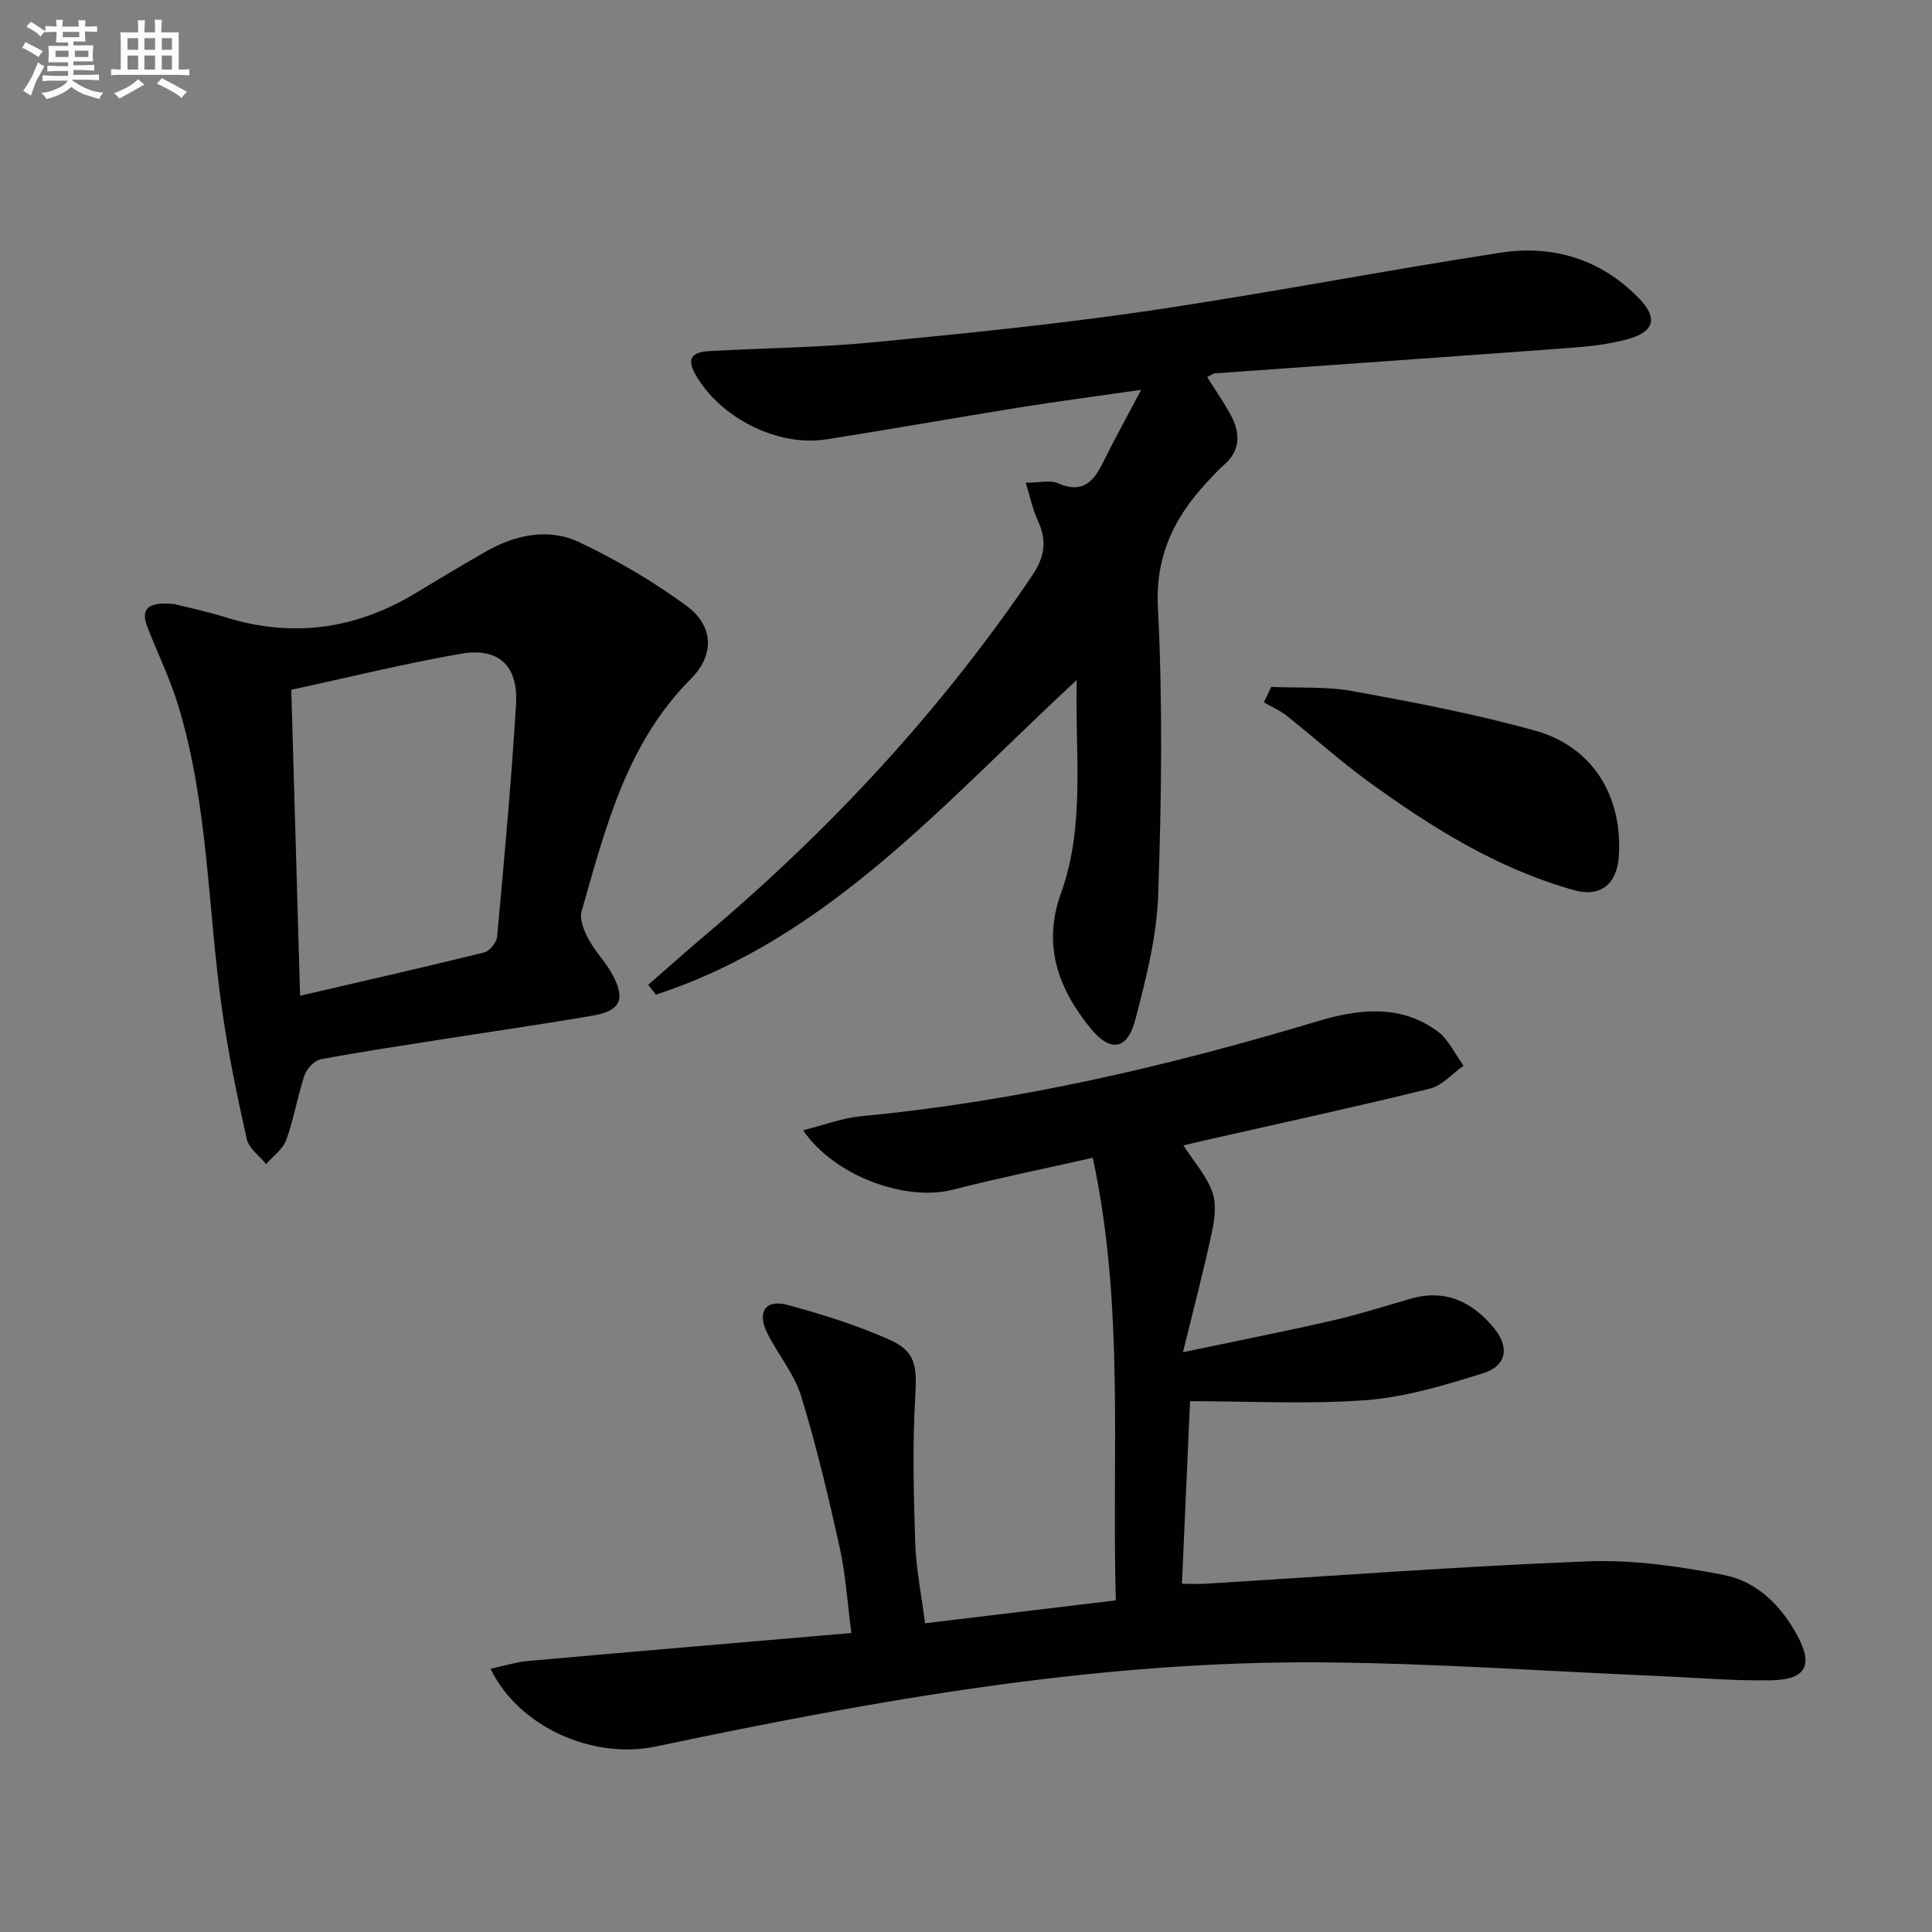 <svg enable-background="new 0 0 400 400" viewBox="0 0 400 400" xmlns="http://www.w3.org/2000/svg"><rect x="0" y="0" width="400" height="400" fill="#808080" stroke="none"/><g fill="#010103"><path d="m246.39 290.1c-.56 12.65-1.11 24.89-1.68 37.8 1.71 0 3.31.08 4.89-.01 26.39-1.6 52.76-3.6 79.16-4.63 9.33-.36 18.88 1.03 28.1 2.81 6.91 1.33 11.95 6.37 15.32 12.66 3.25 6.08 1.69 9.03-5.48 9.16-7.8.14-15.62-.56-23.43-.89-22.92-.98-45.84-2.6-68.77-2.82-46.97-.45-92.94 7.78-138.7 17.41-13.06 2.75-28.37-3.99-34.24-16.09 2.8-.59 5.29-1.39 7.82-1.62 21.98-1.96 43.98-3.81 66.89-5.78-.86-6.54-1.21-12.29-2.45-17.84-2.33-10.5-4.81-21.01-7.98-31.28-1.44-4.65-4.87-8.65-7.05-13.11-2.08-4.25-.26-6.91 4.2-5.71 7.17 1.92 14.32 4.18 21.09 7.17 5.61 2.47 5.77 5.61 5.41 11.82-.59 10.07-.33 20.22 0 30.32.17 5.27 1.25 10.5 2.03 16.61 13.13-1.57 26.04-3.12 39.5-4.74-.86-30.67 1.81-60.95-4.77-91.64-10.06 2.28-19.61 4.21-29.03 6.63-9.63 2.47-24.45-2.76-30.94-12.32 4.33-1.08 8.1-2.54 11.98-2.91 32.21-3.04 63.51-10.35 94.42-19.63 8.52-2.56 17.12-3.63 24.86 1.98 2.34 1.69 3.68 4.76 5.48 7.19-2.32 1.63-4.43 4.13-7 4.76-15.47 3.8-31.04 7.18-46.58 10.7-1.4.32-2.79.66-4.43 1.04 2.23 3.45 4.77 6.29 5.98 9.61.9 2.47.5 5.66-.08 8.36-1.67 7.83-3.72 15.58-5.99 24.85 11.49-2.41 21.19-4.32 30.81-6.53 5.5-1.26 10.89-2.97 16.31-4.54 7.17-2.08 12.73.61 17.21 5.99 3.35 4.02 2.71 7.91-2.21 9.44-7.88 2.46-15.99 4.93-24.14 5.56-12.01.9-24.15.22-36.51.22z"/><path d="m134.21 203.9c3.93-3.43 7.82-6.92 11.81-10.29 25.84-21.81 48.65-46.35 67.65-74.39 2.64-3.9 3.15-7.27 1.2-11.43-1.07-2.29-1.57-4.85-2.5-7.85 2.83 0 5.04-.6 6.66.11 4.92 2.17 7.3-.14 9.29-4.2 2.32-4.73 4.88-9.33 7.95-15.14-9.43 1.36-17.43 2.4-25.4 3.68-13.28 2.13-26.52 4.5-39.8 6.58-10.12 1.59-22.05-4.51-27.1-13.46-2.19-3.88.02-4.68 3.22-4.85 11.28-.59 22.61-.73 33.84-1.81 19.02-1.83 38.05-3.75 56.94-6.53 24.28-3.57 48.4-8.26 72.67-12 10.9-1.68 20.85 1.34 28.71 9.47 3.96 4.1 3.17 6.93-2.43 8.45-3.8 1.03-7.81 1.49-11.75 1.78-24.54 1.82-49.08 3.52-73.62 5.28-.44.03-.86.39-1.62.76 1.71 2.73 3.49 5.27 4.94 7.98 2 3.75 1.96 7.34-1.59 10.33-.76.64-1.42 1.4-2.12 2.12-7.42 7.59-12.01 15.75-11.43 27.3 1.01 19.78.75 39.66.06 59.47-.3 8.66-2.51 17.36-4.72 25.81-1.69 6.43-5.23 6.87-9.42 1.67-6.59-8.2-9.84-17.09-6-27.77 5.09-14.12 2.9-28.84 3.27-44.17-27.26 25.15-51.2 53.38-87.12 65.13-.53-.67-1.06-1.35-1.59-2.03z"/><path d="m36.06 125.06c2.51.64 6.57 1.48 10.51 2.71 14.02 4.38 27.17 2.52 39.64-5.07 4.69-2.85 9.4-5.65 14.16-8.39 6.21-3.57 13.08-5.11 19.57-2.04 7.74 3.66 15.26 8.08 22.16 13.13 5.65 4.14 5.93 10.15.91 15.18-13.34 13.39-17.65 30.86-22.59 48.07-.48 1.67.5 4.06 1.42 5.78 1.4 2.61 3.6 4.8 5 7.41 2.69 5.05 1.59 7.45-3.99 8.41-10.12 1.75-20.3 3.2-30.45 4.8-8.68 1.37-17.39 2.65-26.02 4.27-1.31.25-2.88 1.96-3.34 3.32-1.47 4.39-2.2 9.04-3.78 13.38-.7 1.92-2.73 3.35-4.16 5-1.38-1.72-3.58-3.26-4.01-5.19-2-8.88-3.84-17.82-5.12-26.83-2.98-21-2.84-42.46-9.08-62.97-1.68-5.53-4.27-10.78-6.37-16.19-1.49-3.83.14-5.3 5.54-4.78zm24.25 17.75c.62 21.72 1.21 42.3 1.82 63.35 12.99-3.02 25.59-5.87 38.12-8.97 1.13-.28 2.57-2.08 2.68-3.28 1.46-16.03 2.94-32.06 3.91-48.13.48-7.96-3.64-11.79-11.4-10.43-11.74 2.04-23.33 4.91-35.13 7.46z"/><path d="m263.2 142.21c5.65.26 11.41-.12 16.92.89 12.68 2.32 25.4 4.72 37.79 8.2 11.91 3.35 18.06 13.59 17.25 25.97-.38 5.75-3.77 8.57-9.27 7.03-15.89-4.44-29.65-13.07-42.82-22.66-5.76-4.2-11.07-9.02-16.67-13.45-1.42-1.13-3.15-1.86-4.74-2.78.51-1.06 1.02-2.13 1.54-3.2z"/></g><path d="m6.8 9.5c.6.3 1.3.7 2.1 1.1-.4.4-.7.8-.9 1.2-.7-.4-1.3-.8-1.8-1.1s-1.1-.6-1.6-.8c.2-.4.5-.8.7-1.2.4.2.8.5 1.5.8zm.9 6.9c-.3.6-.5 1.1-.7 1.7s-.4 1.1-.6 1.7c-.6-.4-1.1-.7-1.6-1 .7-1 1.2-1.8 1.5-2.4.3-.5.6-1.1.8-1.7.3-.6.5-1.2.8-1.8.3.3.8.6 1.3.8-.7 1.3-1.2 2.2-1.5 2.7zm.1-11c.4.3 1 .7 1.7 1.1-.5.2-.8.6-1.1 1.1-.5-.6-1-1-1.4-1.2s-.9-.6-1.5-.8c.2-.4.5-.7.9-1.1.5.3.9.6 1.4.9zm10.5 13.1c1 .4 2 .6 3.1.7-.4.4-.7.8-.8 1.3-.9-.2-1.9-.6-3-.9-1-.4-2-.9-2.8-1.6-.5.4-1.1.9-1.9 1.3s-1.9.9-3.3 1.2c-.1-.3-.5-.8-1.1-1.3 1 0 2.1-.3 3.2-.8 1.2-.5 1.9-1 2.3-1.7h-3.2c-.4 0-1 0-2 .1v-1.2c1 0 1.7.1 2 .1h3.3v-1h-2.3c-.2 0-.9 0-2 .1v-1.2c1.2 0 1.9.1 2 .1h2.3v-.8h-4.1c0-.7.1-1.2.1-1.6 0-.5 0-1.1-.1-1.8h4.1v-.7h-2.5c0-.6.1-1.1.1-1.6v-.6h-.5c-.4 0-1 0-1.8.1v-1.3c1.2 0 1.9.1 2.1.1h.2c0-.3 0-.8-.1-1.4h1.4c0 .6-.1 1-.1 1.4h3.4c0-.4 0-.8-.1-1.3h1.5c0 .4-.1.9-.1 1.3.7 0 1.5 0 2.5-.1v1.2c-1 0-1.8-.1-2.5-.1v.6c0 .3 0 .8.1 1.5h-2.5v.8h4.1c0 .8-.1 1.3-.1 1.8s0 1 .1 1.5h-4.1v.8h1.4c.8 0 1.8 0 2.9-.1v1.2c-1 0-1.9-.1-2.8-.1h-1.5v1h3.2c.3 0 1 0 2.1-.1v1.2c-1.1 0-1.8-.1-2.1-.1h-3.4l-.1.1c1.4 1 2.4 1.5 3.4 1.9zm-4.1-6.7v-1.3h-2.7v1.3zm2.2-4.1v-1.1h-3.4v1.1zm1.9 4.1v-1.3h-2.8v1.3z" fill="#fafbfc"/><path d="m37 6.7v2.3 5.4c1 0 1.8 0 2.2-.1v1.3c-.6 0-1.5-.1-2.5-.1h-11.9c-.7 0-1.3 0-1.8.1v-1.3c.5 0 1.1.1 2 .1v-5.2c0-1 0-1.8-.1-2.5h3.7c0-1.3 0-2.1-.1-2.5h1.5c0 .4-.1 1.3-.1 2.5h2.2c0-1.2 0-2.1-.1-2.6h1.5c0 .4-.1 1.3-.1 2.6zm-12.3 13.7c-.3-.4-.7-.8-1.1-1.1 1.1-.4 2.1-.9 2.9-1.3.8-.5 1.5-1 2.1-1.6.4.4.9.8 1.3 1.1-2.5 1.4-4.2 2.4-5.2 2.9zm3.9-10.1v-2.4h-2.2v2.4zm0 4.1v-2.9h-2.2v2.9zm3.5-4.1v-2.4h-2.2v2.4zm0 4.1v-2.9h-2.2v2.9zm.4 2.9 1-1.1c.6.3 1.4.7 2.5 1.3s2 1.1 2.7 1.5c-.4.4-.8.8-1.1 1.3-.8-.8-2.5-1.7-5.1-3zm3.1-7v-2.4h-2.1v2.4zm0 4.1v-2.9h-2.1v2.9z" fill="#fafbfc"/></svg>
